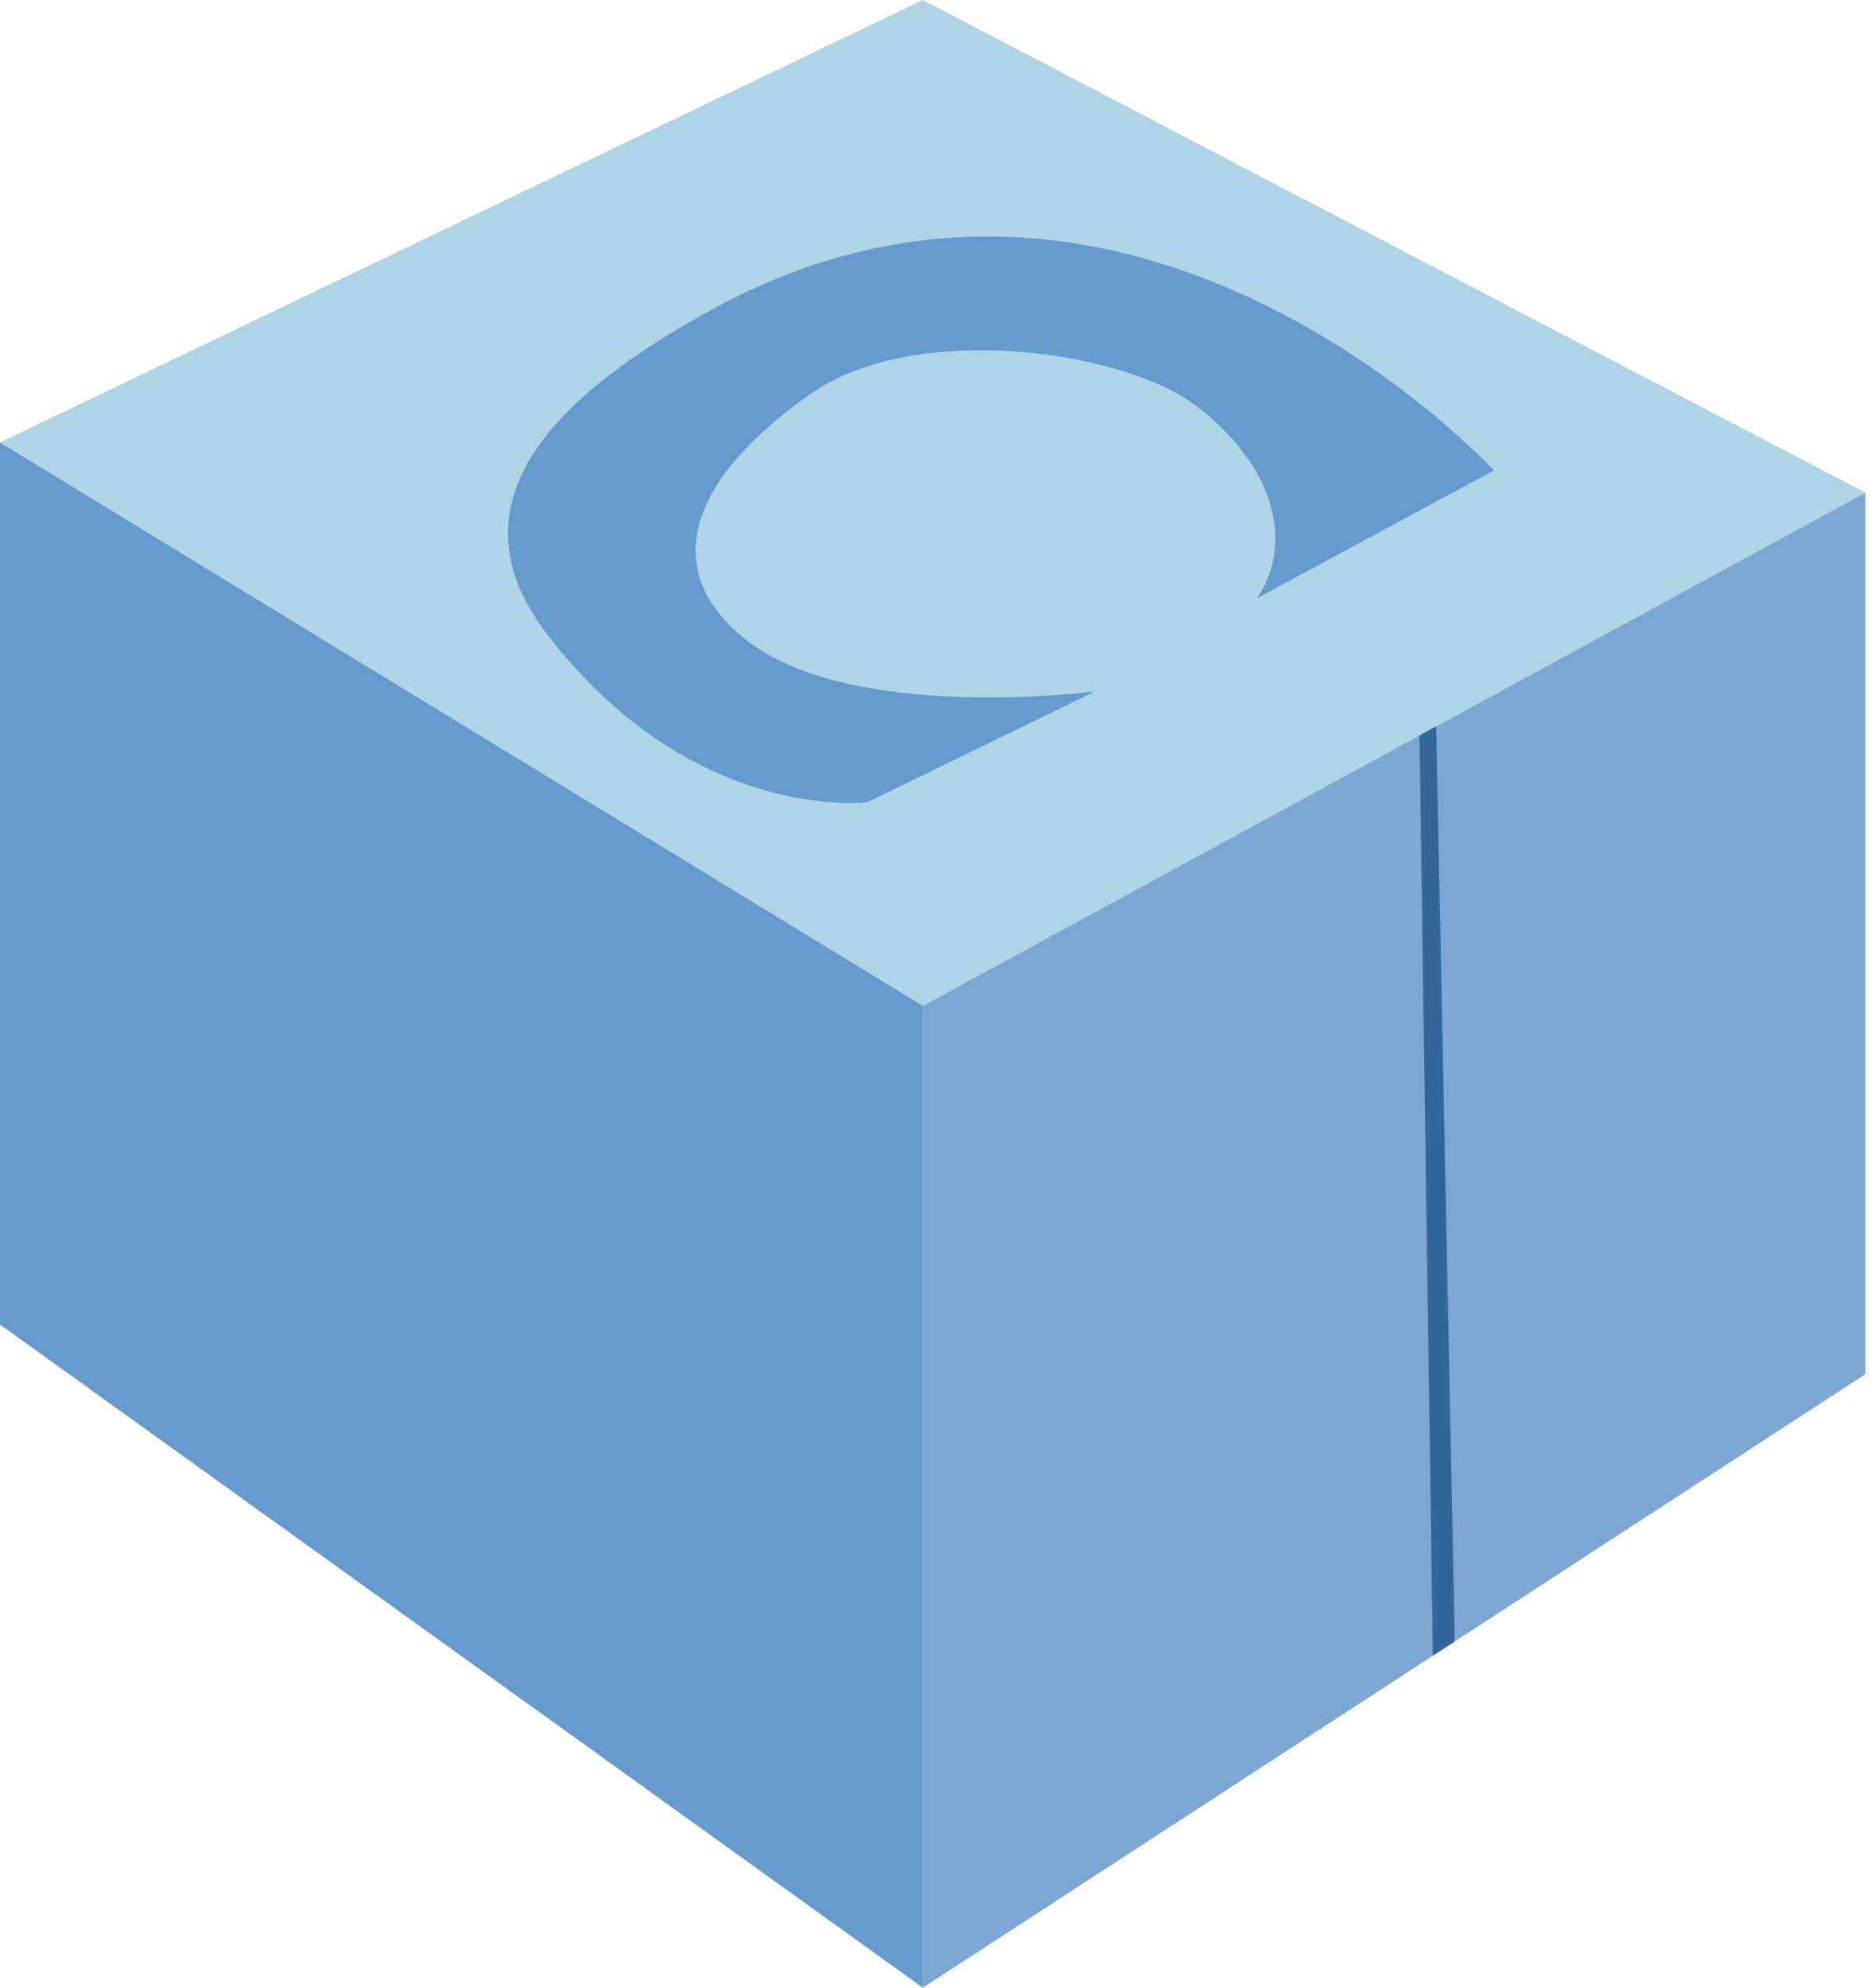 <?xml version="1.0" encoding="UTF-8"?>
<svg width="241px" height="256px" viewBox="0 0 241 256" version="1.1" xmlns="http://www.w3.org/2000/svg" xmlns:xlink="http://www.w3.org/1999/xlink" preserveAspectRatio="xMidYMid">
    <g>
				<polygon fill="#AFD4E5" points="118.874 0 0 56.984 118.874 129.541 240.278 63.448"></polygon>
				<polygon fill="#6699CC" points="0 170.587 118.874 256 118.874 129.541 0 56.985"></polygon>
				<polygon fill="#7DA7D3" points="118.874 129.541 118.874 256 240.278 176.981 240.278 63.449"></polygon>
				<polygon fill="#336699" points="184.556 213.249 187.387 211.406 184.987 93.549 182.844 94.715"></polygon>
				<path d="M161.911,77.054 L192.412,60.586 C192.412,60.586 146.443,10.429 92.302,39.553 C66.831,53.255 59.24,67.026 70.516,81.73 C89.178,106.068 111.687,103.336 111.687,103.336 L141.04,89.05 C141.04,89.05 109.164,93.255 95.684,82.091 C84.627,72.932 89.27,61.274 104.529,50.651 C117.917,41.33 144.565,45.086 154.008,52.215 C163.45,59.342 167.119,69.31 161.911,77.054" fill="#6699CC"></path>
		</g>
</svg>
